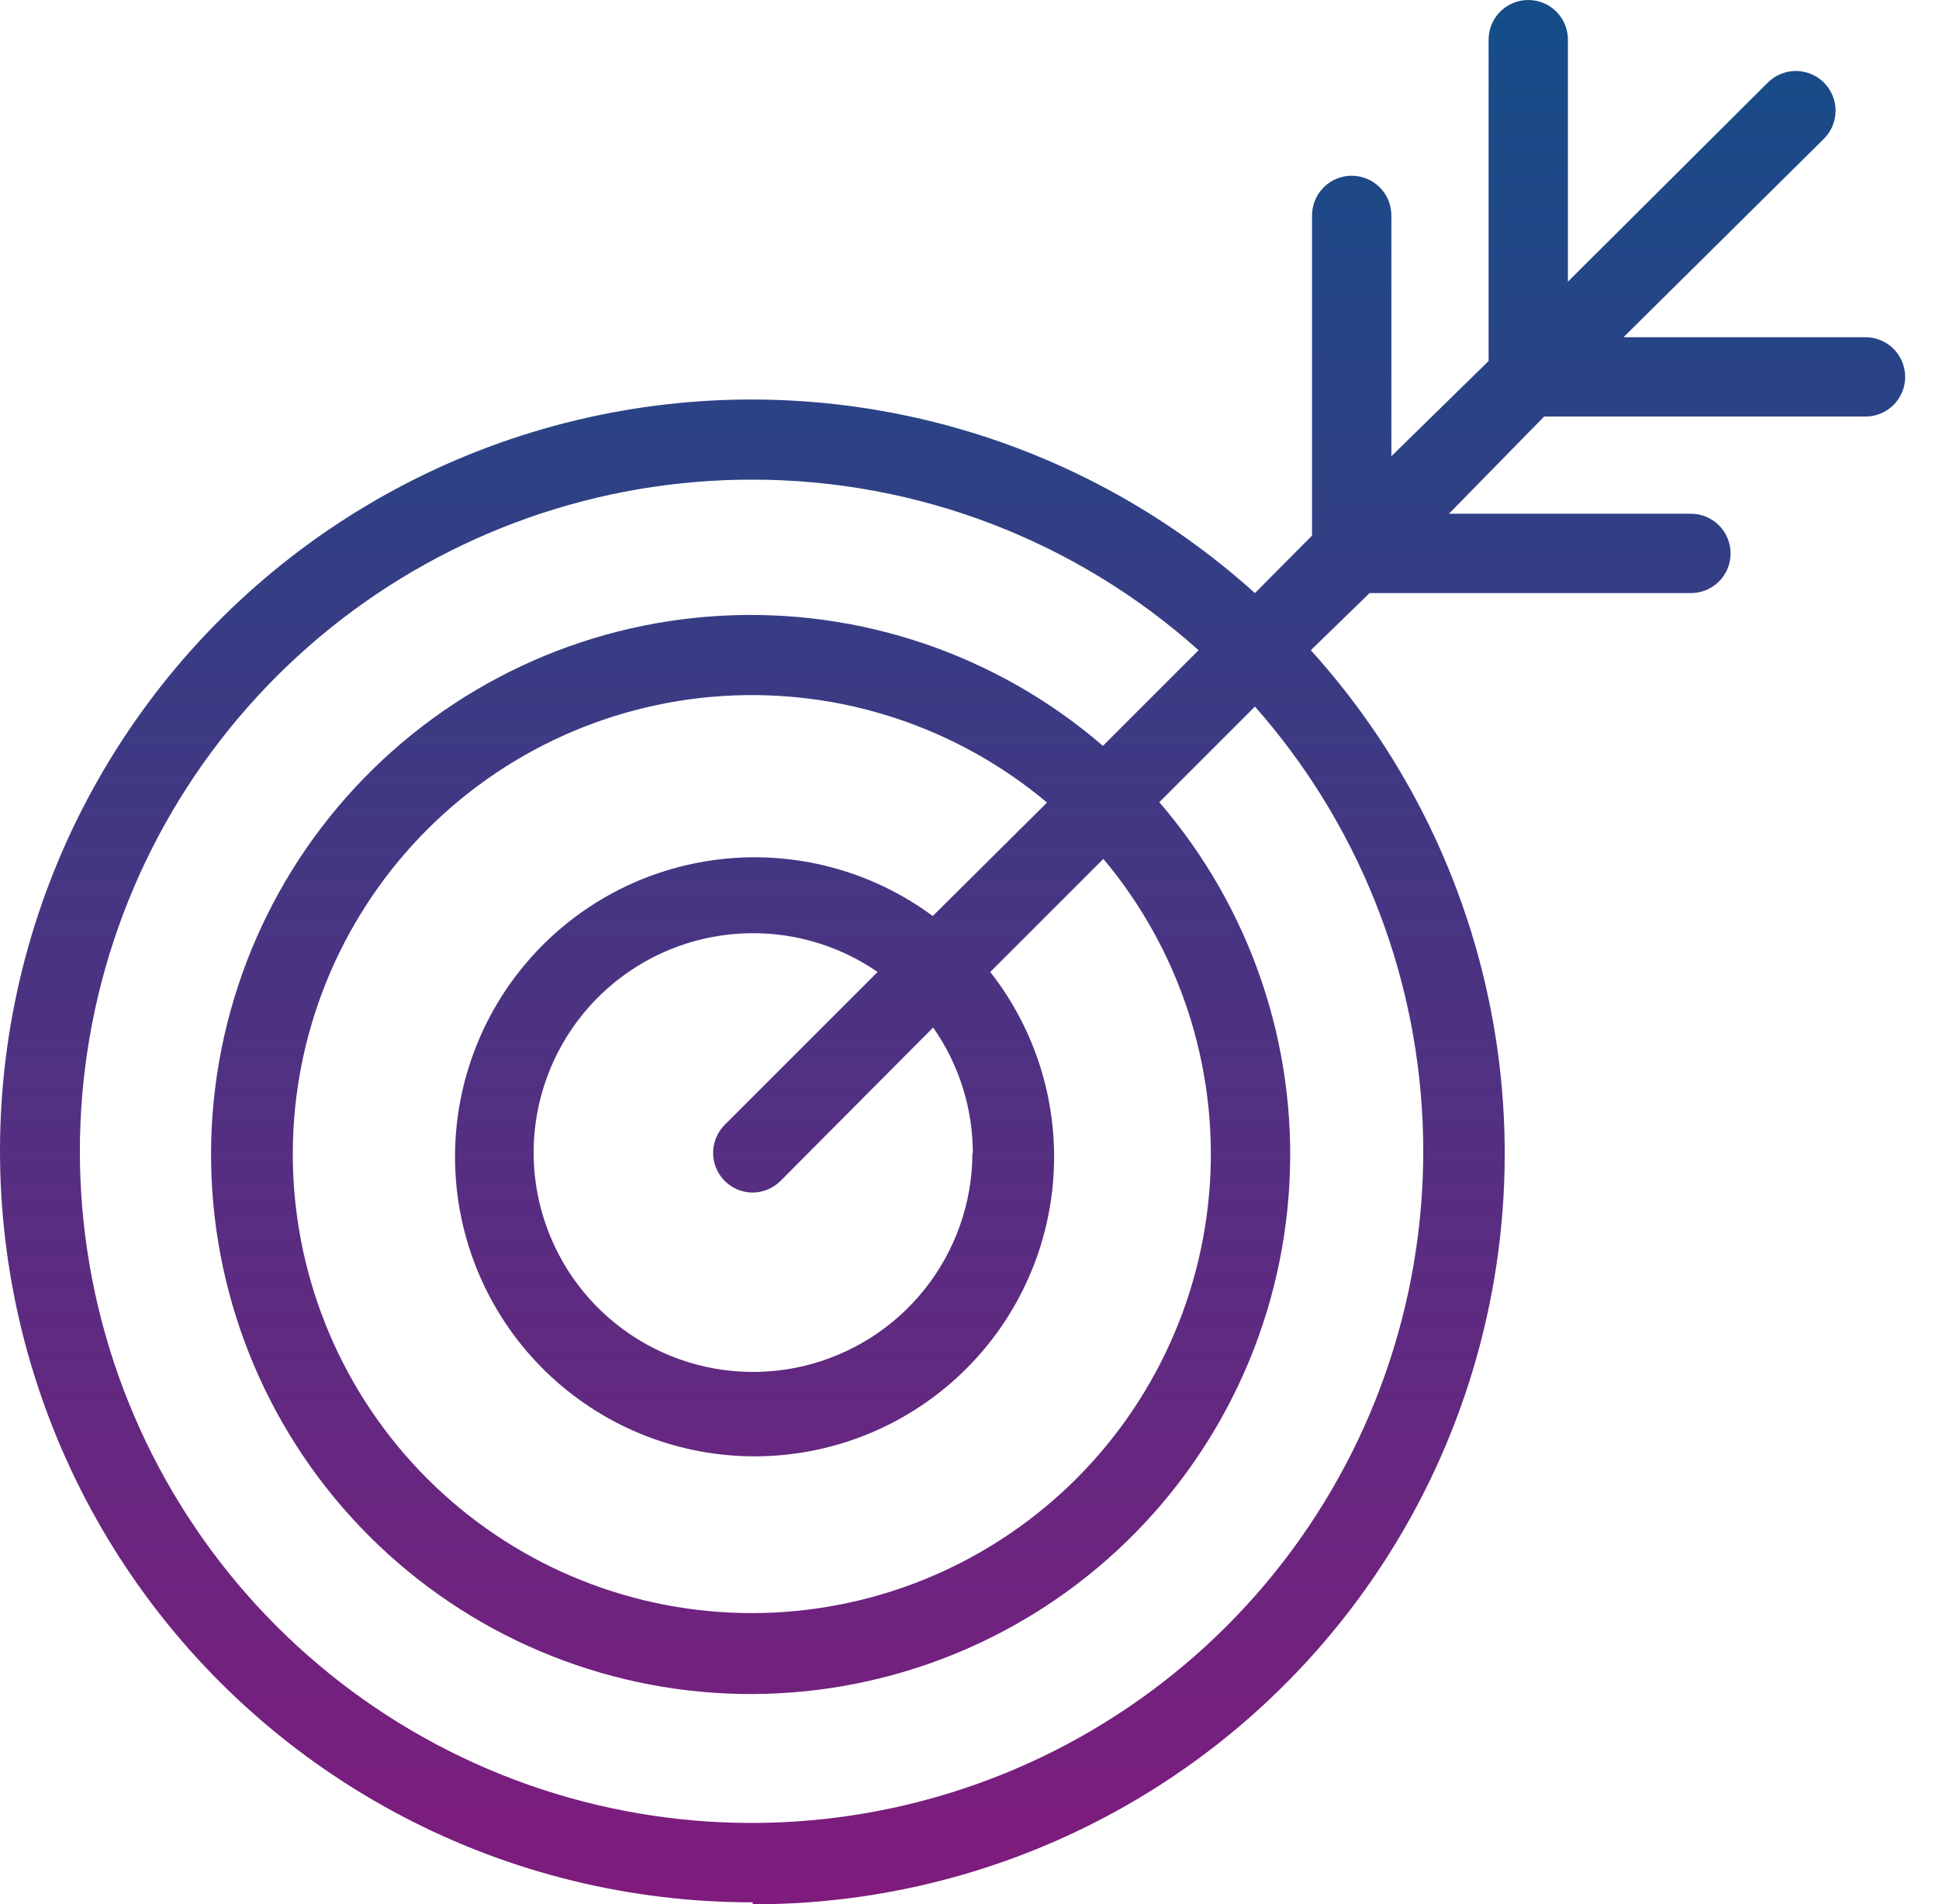 <svg width="56" height="55" viewBox="0 0 56 55" fill="none" xmlns="http://www.w3.org/2000/svg">
<path d="M21.737 55C25.935 55.008 30.046 53.797 33.569 51.513C37.093 49.23 39.877 45.972 41.585 42.137C43.292 38.301 43.849 34.052 43.187 29.905C42.526 25.759 40.675 21.894 37.858 18.78L39.554 17.13H48.836C49.139 17.13 49.431 17.009 49.646 16.795C49.861 16.58 49.981 16.288 49.981 15.984C49.981 15.681 49.861 15.389 49.646 15.174C49.431 14.959 49.139 14.838 48.836 14.838H41.846L44.596 12.031H53.877C54.181 12.031 54.472 11.911 54.687 11.696C54.902 11.481 55.023 11.189 55.023 10.885C55.023 10.582 54.902 10.29 54.687 10.075C54.472 9.86 54.181 9.74 53.877 9.74H46.888L52.674 4.01C52.782 3.904 52.867 3.777 52.925 3.638C52.983 3.498 53.013 3.348 53.013 3.197C53.013 3.046 52.983 2.896 52.925 2.756C52.867 2.617 52.782 2.49 52.674 2.383C52.459 2.17 52.169 2.05 51.866 2.05C51.563 2.05 51.273 2.17 51.058 2.383L45.283 8.135V1.146C45.283 0.842 45.163 0.55 44.948 0.336C44.733 0.121 44.441 0 44.138 0C43.834 0 43.542 0.121 43.327 0.336C43.112 0.55 42.992 0.842 42.992 1.146V10.427L40.184 13.177V6.222C40.184 5.918 40.064 5.627 39.849 5.412C39.634 5.197 39.343 5.076 39.039 5.076C38.735 5.076 38.443 5.197 38.228 5.412C38.014 5.627 37.893 5.918 37.893 6.222V15.469L36.243 17.13C33.627 14.769 30.476 13.081 27.062 12.211C23.648 11.341 20.073 11.315 16.646 12.136C13.22 12.957 10.045 14.599 7.395 16.922C4.746 19.245 2.702 22.178 1.44 25.467C0.178 28.757 -0.264 32.304 0.152 35.803C0.568 39.302 1.83 42.647 3.828 45.549C5.826 48.451 8.501 50.823 11.621 52.459C14.741 54.096 18.213 54.948 21.737 54.943V55ZM21.737 13.853C26.49 13.855 31.075 15.609 34.616 18.78L31.854 21.542C28.8 18.908 24.843 17.561 20.816 17.785C16.788 18.008 13.005 19.784 10.26 22.74C7.516 25.695 6.024 29.599 6.098 33.632C6.173 37.665 7.808 41.511 10.66 44.363C13.512 47.215 17.358 48.85 21.391 48.925C25.424 48.999 29.328 47.508 32.283 44.763C35.239 42.018 37.015 38.234 37.238 34.207C37.462 30.18 36.115 26.224 33.481 23.169L36.243 20.407C39.181 23.733 40.891 27.966 41.086 32.4C41.281 36.833 39.95 41.2 37.315 44.771C34.679 48.342 30.899 50.901 26.605 52.022C22.311 53.143 17.763 52.758 13.718 50.93C9.674 49.103 6.378 45.944 4.381 41.981C2.385 38.017 1.807 33.489 2.745 29.152C3.683 24.814 6.08 20.929 9.536 18.145C12.992 15.361 17.299 13.846 21.737 13.853ZM28.084 33.332C28.075 34.747 27.592 36.118 26.713 37.226C25.834 38.335 24.609 39.117 23.233 39.449C21.858 39.78 20.411 39.642 19.124 39.056C17.836 38.47 16.781 37.47 16.128 36.215C15.475 34.961 15.26 33.523 15.518 32.132C15.777 30.741 16.493 29.477 17.553 28.54C18.614 27.603 19.957 27.048 21.369 26.964C22.781 26.879 24.181 27.27 25.346 28.073L20.934 32.484C20.774 32.644 20.664 32.848 20.619 33.07C20.573 33.292 20.595 33.522 20.681 33.732C20.767 33.942 20.913 34.121 21.101 34.248C21.289 34.375 21.51 34.443 21.737 34.444C21.888 34.443 22.038 34.412 22.178 34.353C22.317 34.294 22.444 34.208 22.55 34.1L26.95 29.677C27.692 30.735 28.092 31.994 28.096 33.286L28.084 33.332ZM26.939 26.457C25.175 25.152 22.982 24.566 20.802 24.817C18.623 25.068 16.62 26.138 15.2 27.81C13.779 29.482 13.047 31.631 13.151 33.823C13.256 36.014 14.189 38.084 15.762 39.614C17.334 41.143 19.43 42.018 21.623 42.061C23.817 42.104 25.945 41.312 27.576 39.845C29.208 38.379 30.221 36.347 30.411 34.161C30.601 31.976 29.954 29.799 28.6 28.073L31.866 24.807C34.063 27.424 35.165 30.787 34.942 34.196C34.72 37.605 33.19 40.797 30.672 43.105C28.153 45.414 24.841 46.661 21.425 46.587C18.01 46.513 14.755 45.123 12.339 42.707C9.923 40.291 8.533 37.036 8.459 33.621C8.385 30.205 9.632 26.893 11.941 24.374C14.249 21.856 17.441 20.326 20.85 20.104C24.259 19.881 27.622 20.983 30.239 23.18L26.939 26.457Z" fill="url(#paint0_linear_2_2962)"/>
<defs>
<linearGradient id="paint0_linear_2_2962" x1="27.512" y1="0" x2="27.512" y2="55" gradientUnits="userSpaceOnUse">
<stop stop-color="#144D88"/>
<stop offset="1" stop-color="#7F1B7D"/>
</linearGradient>
</defs>
</svg>
